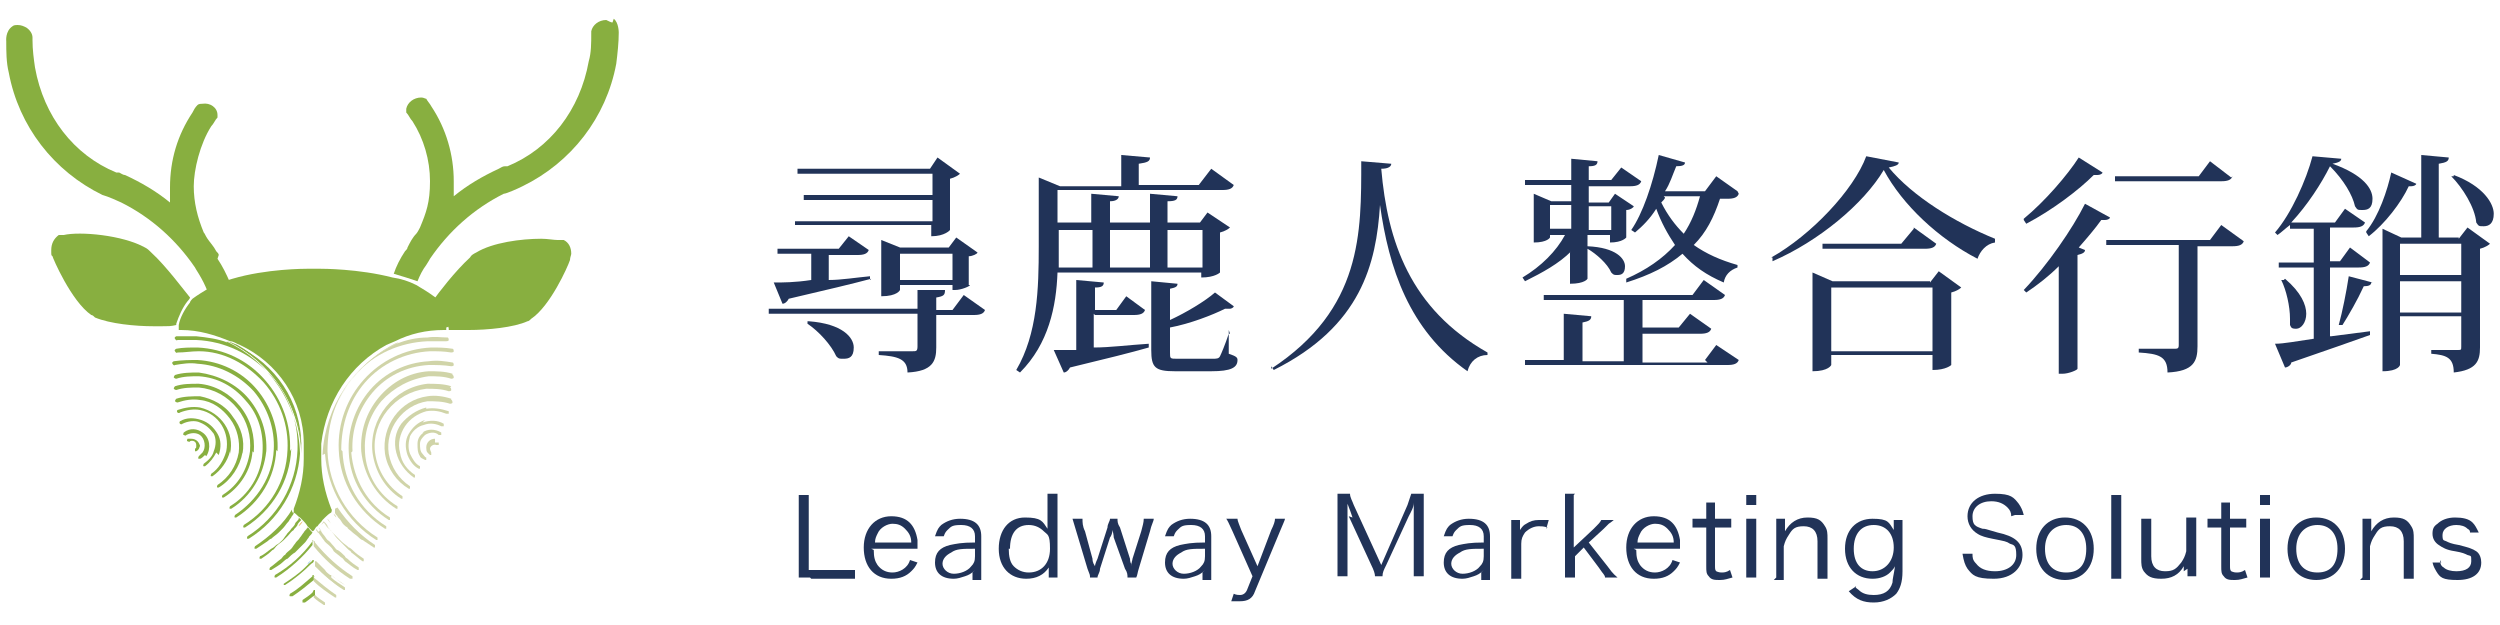 <?xml version="1.0" encoding="UTF-8"?>
<svg id="_圖層_1" data-name="圖層_1" xmlns="http://www.w3.org/2000/svg" version="1.1" viewBox="0 0 200 50">
  <!-- Generator: Adobe Illustrator 29.1.0, SVG Export Plug-In . SVG Version: 2.1.0 Build 142)  -->
  <defs>
    <style>
      .st0 {
        fill: #e0a739;
      }

      .st1 {
        fill: #2592c8;
      }

      .st2 {
        fill: #c21b68;
      }

      .st3 {
        fill: #88af40;
      }

      .st4 {
        fill: #213358;
      }

      .st5 {
        fill: #d0d4a8;
      }
    </style>
  </defs>
  <g>
    <g>
      <path class="st4" d="M64.8,46.2c-.4,0-.6,0-.9,0,0-.3,0-.6,0-1v-4.6c0-.5,0-.7,0-1h.8c0,.3,0,.6,0,1v5h2.7c.4,0,.7,0,1,0v.7c-.3,0-.5,0-1,0h-2.5Z"/>
      <path class="st4" d="M69.9,44c0,.6.1.9.3,1.2.3.4.7.6,1.2.6s1.2-.3,1.4-1l.6.2c-.2.4-.3.5-.5.7-.4.4-.9.6-1.6.6-1.4,0-2.2-1-2.2-2.5s.9-2.5,2.2-2.5,1.9.7,2.1,1.9c0,0,0,.4,0,.7h-3.7ZM72.9,43.4c0-.5-.2-.8-.5-1.1-.3-.3-.6-.4-1-.4s-1,.3-1.2.8c-.1.2-.2.4-.2.7h2.9Z"/>
      <path class="st4" d="M78,45.6c-.3.3-.5.4-.8.5-.3.1-.6.2-.9.2-1,0-1.5-.5-1.5-1.3s.4-1.2,1.2-1.4c.5-.1.9-.2,2-.2v-.5c0-.6-.4-.9-1.1-.9s-.8.1-1.1.4c-.1.1-.2.2-.3.5h-.7c.2-.6.3-.7.5-.9.4-.3.9-.5,1.5-.5,1.2,0,1.7.5,1.7,1.4v2.5c0,.4,0,.6,0,1h-.7v-.6ZM78,43.9c-1,0-1.5,0-1.9.3-.4.2-.7.5-.7.9s.4.8.9.8,1.1-.2,1.4-.6c.2-.2.3-.4.3-.8v-.6Z"/>
      <path class="st4" d="M83.9,45.8c0-.1,0-.3,0-.4-.4.6-1,.9-1.8.9-1.3,0-2.2-.9-2.2-2.4s.8-2.5,2.1-2.5,1.4.3,1.8.9h0c0-.3,0-.4,0-.6v-1.2c0-.4,0-.7,0-1h.8c0,.3,0,.6,0,1v4.7c0,.4,0,.7,0,1h-.7v-.4ZM80.7,43.9c0,.6.1,1.1.4,1.4.3.3.7.5,1.2.5,1,0,1.7-.7,1.7-1.9s-.2-1.1-.5-1.4c-.3-.3-.7-.5-1.2-.5-1,0-1.5.7-1.5,1.9Z"/>
      <path class="st4" d="M90.2,46.2c0-.2,0-.4-.2-.7l-.9-2.5s0-.2-.1-.6c0,.2-.1.5-.2.6l-.8,2.5c0,.3-.2.5-.2.7h-.6c0-.2,0-.2-.2-.7l-.9-3c-.1-.3-.2-.7-.3-1h.8c0,.3,0,.6.2,1l.6,2.2c0,.1,0,.3.2.6,0-.2.2-.6.2-.6l.8-2.5c0-.3.2-.5.2-.7h.6c0,.2,0,.4.2.7l.8,2.5c0,0,0,.3.1.4q0,.1,0,.2c0-.3.1-.5.1-.6l.7-2.2c.1-.4.2-.7.2-1h.8c0,.2-.2.5-.3,1l-.9,3c-.1.3-.1.5-.2.7h-.6Z"/>
      <path class="st4" d="M96.4,45.6c-.3.3-.5.4-.8.5-.3.1-.6.2-.9.2-1,0-1.5-.5-1.5-1.3s.4-1.2,1.2-1.4c.5-.1.9-.2,2-.2v-.5c0-.6-.4-.9-1.1-.9s-.8.1-1.1.4c-.1.1-.2.2-.3.5h-.7c.2-.6.3-.7.5-.9.4-.3.9-.5,1.5-.5,1.2,0,1.7.5,1.7,1.4v2.5c0,.4,0,.6,0,1h-.7v-.6ZM96.4,43.9c-1,0-1.5,0-1.9.3-.4.2-.7.5-.7.9s.4.8.9.8,1.1-.2,1.4-.6c.2-.2.3-.4.3-.8v-.6Z"/>
      <path class="st4" d="M98.6,42.5q-.4-.9-.5-1h.9c0,.2.2.6.3.9l1.3,2.9,1.1-2.9c.2-.4.3-.7.3-.9h.8c0,.1-.2.5-.4,1l-2,4.8c-.2.6-.6.8-1.2.8s-.4,0-.7,0l.2-.6c.2.1.4.1.5.1.3,0,.5-.2.6-.5l.4-1-1.6-3.6Z"/>
      <path class="st4" d="M108.2,41.4c-.1-.3-.2-.6-.4-1.1,0,.4,0,.9,0,1.1v3.7c0,.5,0,.7,0,1h-.8c0-.3,0-.6,0-1v-4.6c0-.4,0-.7,0-1h1c0,.3.2.6.3.9l2.2,4.8,2.1-4.8c.1-.3.2-.6.3-.9h1c0,.3,0,.6,0,1v4.6c0,.5,0,.7,0,1h-.8c0-.3,0-.6,0-1v-3.8c0-.2,0-.7,0-1.1,0,.4-.2.7-.4,1.1l-1.8,3.9c-.2.4-.3.6-.3.9h-.6c0-.2-.1-.5-.3-.9l-1.8-3.9Z"/>
      <path class="st4" d="M118.7,45.6c-.3.3-.5.4-.8.5-.3.1-.6.2-.9.2-1,0-1.5-.5-1.5-1.3s.4-1.2,1.2-1.4c.5-.1.9-.2,2-.2v-.5c0-.6-.4-.9-1.1-.9s-.8.1-1.1.4c-.1.1-.2.2-.3.5h-.7c.2-.6.3-.7.5-.9.4-.3.9-.5,1.5-.5,1.2,0,1.7.5,1.7,1.4v2.5c0,.4,0,.6,0,1h-.7v-.6ZM118.7,43.9c-1,0-1.5,0-1.9.3-.4.2-.7.5-.7.9s.4.8.9.8,1.1-.2,1.4-.6c.2-.2.3-.4.3-.8v-.6Z"/>
      <path class="st4" d="M123.8,42.2c-.3-.1-.5-.1-.7-.1-.4,0-.8.2-1.1.5-.2.3-.3.5-.3.9v1.8c0,.4,0,.6,0,1h-.8c0-.4,0-.6,0-1v-2.7c0-.4,0-.7,0-1h.7v.5c0,0,0,.2,0,.3.2-.3.3-.4.5-.5.3-.2.6-.3,1-.3s.4,0,.8,0l-.2.7Z"/>
      <path class="st4" d="M125.9,39.6c0,.3,0,.5,0,1v3.2l1.6-1.5c.4-.4.5-.5.6-.7h1q-.1.1-.4.3c0,0-.2.2-.3.3,0,0-.1.1-.1.1l-1.2,1.1,1.5,1.9c.5.7.6.7.8.9h-1c0-.2-.1-.2-.5-.8l-1.2-1.6-.7.7v.7c0,.4,0,.7,0,1h-.8c0-.3,0-.6,0-1v-4.7c0-.4,0-.7,0-1h.8Z"/>
      <path class="st4" d="M130.9,44c0,.6.1.9.3,1.2.3.4.7.6,1.2.6s1.2-.3,1.4-1l.6.2c-.2.4-.3.5-.5.7-.4.4-.9.6-1.6.6-1.4,0-2.2-1-2.2-2.5s.9-2.5,2.2-2.5,1.9.7,2.1,1.9c0,0,0,.4,0,.7h-3.7ZM133.9,43.4c0-.5-.2-.8-.5-1.1-.3-.3-.6-.4-1-.4s-1,.3-1.2.8c-.1.2-.2.4-.2.7h2.9Z"/>
      <path class="st4" d="M137.2,40.2c0,.3,0,.6,0,1v.3h.4c.4,0,.6,0,.9,0v.7c-.3,0-.5,0-.9,0h-.4v3c0,.3,0,.4.1.5,0,0,.2.1.4.1s.4,0,.7-.2l.2.6c-.4.1-.6.2-1,.2s-.7,0-.9-.3c-.2-.2-.2-.4-.2-.8v-3.1h-.3c-.3,0-.5,0-.8,0v-.7c.2,0,.4,0,.8,0h.3v-.3c0-.3,0-.7,0-1h.8Z"/>
      <path class="st4" d="M140.5,39.6v.8h-.8v-.8h.8ZM140.5,41.5c0,.3,0,.6,0,1v2.7c0,.4,0,.6,0,1h-.8c0-.4,0-.6,0-1v-2.7c0-.4,0-.7,0-1h.8Z"/>
      <path class="st4" d="M142.1,46.2c0-.3,0-.6,0-1v-2.7c0-.4,0-.6,0-1h.7v.6c0,.1,0,.2,0,.4.4-.7,1-1.1,1.8-1.1s1.1.2,1.4.7c.2.3.2.6.2,1v2.2c0,.4,0,.7,0,1h-.8c0-.3,0-.6,0-1v-2c0-.8-.4-1.2-1.1-1.2s-.9.2-1.2.7c-.2.3-.3.5-.4.9v1.7c0,.4,0,.6,0,1h-.8Z"/>
      <path class="st4" d="M148.4,46.9c.1.2.2.2.3.3.3.3.7.4,1.2.4.8,0,1.3-.3,1.5-1,0-.3.1-.6.2-1.3-.1.2-.2.3-.4.5-.3.3-.8.5-1.4.5-1.3,0-2.2-.9-2.2-2.4s.9-2.4,2.2-2.4,1.3.3,1.7.9c0-.1,0-.2,0-.3v-.5h.7c0,.3,0,.6,0,1v3.1c0,.9-.2,1.4-.5,1.8-.4.4-1,.7-1.8.7s-1.4-.2-2-.9l.6-.4ZM149.8,45.7c1,0,1.7-.8,1.7-1.9s-.6-1.8-1.6-1.8-1.6.7-1.6,1.9.6,1.8,1.5,1.8Z"/>
      <path class="st4" d="M160.9,41.3c0-.3-.1-.5-.3-.7-.3-.3-.7-.5-1.3-.5-.9,0-1.5.5-1.5,1.2s.2.8.8,1c.2,0,.2,0,1.2.3,1.4.3,2,.8,2,1.8s-.8,1.9-2.3,1.9-1.7-.3-2.1-.8c-.2-.3-.3-.6-.4-1.2h.8c0,.3,0,.5.3.8.3.4.8.6,1.5.6,1,0,1.7-.5,1.7-1.3s-.2-.8-.5-.9c-.3-.2-.4-.2-1.4-.4-.5-.1-.9-.2-1.2-.4-.5-.3-.8-.8-.8-1.4,0-1.1.9-1.8,2.2-1.8s1.5.3,1.9.8c.2.3.3.5.4.9h-.7Z"/>
      <path class="st4" d="M162.9,43.9c0-1.5.9-2.5,2.3-2.5s2.3,1,2.3,2.5-.9,2.5-2.3,2.5-2.3-1-2.3-2.5ZM163.6,43.9c0,1.2.6,1.9,1.7,1.9s1.6-.7,1.6-1.9-.6-1.9-1.6-1.9-1.7.7-1.7,1.9Z"/>
      <path class="st4" d="M169.7,39.6c0,.3,0,.6,0,1v4.7c0,.4,0,.6,0,1h-.8c0-.3,0-.6,0-1v-4.7c0-.4,0-.7,0-1h.8Z"/>
      <path class="st4" d="M174.7,45.7c0,0,0-.2,0-.4-.4.7-1,1-1.8,1s-1.1-.2-1.4-.6c-.2-.3-.2-.6-.2-1v-2.2c0-.4,0-.7,0-1h.8c0,.3,0,.6,0,1v2c0,.8.4,1.2,1.1,1.2s.9-.2,1.3-.7c.2-.3.3-.5.4-.9v-1.7c0-.4,0-.7,0-1h.8c0,.3,0,.6,0,1v2.7c0,.4,0,.6,0,1h-.7v-.6Z"/>
      <path class="st4" d="M178.4,40.2c0,.3,0,.6,0,1v.3h.4c.4,0,.6,0,.9,0v.7c-.3,0-.5,0-.9,0h-.4v3c0,.3,0,.4.1.5,0,0,.2.1.4.1s.4,0,.7-.2l.2.6c-.4.1-.6.2-1,.2s-.7,0-.9-.3c-.2-.2-.2-.4-.2-.8v-3.1h-.3c-.3,0-.5,0-.8,0v-.7c.2,0,.4,0,.8,0h.3v-.3c0-.3,0-.7,0-1h.8Z"/>
      <path class="st4" d="M181.6,39.6v.8h-.8v-.8h.8ZM181.6,41.5c0,.3,0,.6,0,1v2.7c0,.4,0,.6,0,1h-.8c0-.4,0-.6,0-1v-2.7c0-.4,0-.7,0-1h.8Z"/>
      <path class="st4" d="M183,43.9c0-1.5.9-2.5,2.3-2.5s2.3,1,2.3,2.5-.9,2.5-2.3,2.5-2.3-1-2.3-2.5ZM183.7,43.9c0,1.2.6,1.9,1.7,1.9s1.6-.7,1.6-1.9-.6-1.9-1.6-1.9-1.7.7-1.7,1.9Z"/>
      <path class="st4" d="M189,46.2c0-.3,0-.6,0-1v-2.7c0-.4,0-.6,0-1h.7v.6c0,.1,0,.2,0,.4.4-.7,1-1.1,1.8-1.1s1.1.2,1.4.7c.2.3.2.6.2,1v2.2c0,.4,0,.7,0,1h-.8c0-.3,0-.6,0-1v-2c0-.8-.4-1.2-1.1-1.2s-.9.2-1.2.7c-.2.3-.3.5-.4.9v1.7c0,.4,0,.6,0,1h-.8Z"/>
      <path class="st4" d="M195.2,44.8c0,.3.1.5.3.6.2.2.6.3,1,.3.8,0,1.2-.3,1.2-.8s0-.4-.3-.5c-.2-.1-.4-.2-1-.3-.7-.1-1-.3-1.3-.5-.3-.2-.5-.5-.5-.9s.1-.6.4-.8c.3-.3.8-.5,1.4-.5s1.1.1,1.4.4c.2.2.3.4.5.8h-.7c0-.1,0-.2-.2-.3-.2-.2-.5-.3-.9-.3-.6,0-1.1.3-1.1.8s.1.4.3.5c.2.1.4.2,1,.3.8.2,1.1.3,1.4.5.3.2.4.6.4.9,0,.9-.7,1.4-1.9,1.4s-1.4-.2-1.7-.7c-.1-.2-.2-.3-.3-.7h.7Z"/>
    </g>
    <g>
      <path class="st4" d="M77.1,23.6l1.7,1.2c-.1.3-.4.4-.9.4h-3v2.6c0,1.1-.3,1.9-2.3,2,0-1.1-.8-1.3-2.3-1.4v-.3h2.7c.3,0,.4,0,.4-.4v-2.6h-11.9v-.4c-.1,0,11.9,0,11.9,0v-1.5h2.2c0,.4-.1.5-.7.6v1h1.3l.9-1.2ZM69.7,22.3c-1.5.4-3.6.9-6.6,1.6-.1.2-.3.4-.5.4l-.7-1.7c.7,0,1.7,0,3-.2v-2.1h-2.7v-.4c-.1,0,4.9,0,4.9,0l.8-1,1.6,1.1c-.1.3-.4.4-.9.4h-2.3v2c1,0,2.2-.2,3.3-.3v.3ZM63.6,17.7h11v-1.7h-10.3v-.4c-.1,0,10.3,0,10.3,0v-1.7h-10.8v-.4c-.1,0,10.6,0,10.6,0l.6-.9,1.8,1.3c-.1.1-.4.3-.8.4v4.1s-.4.5-1.5.5v-.9h-10.9v-.4ZM64.7,25.7c2.7.2,3.6,1.3,3.6,2.1s-.4.9-.8.9-.4,0-.6-.2c-.4-.9-1.4-2-2.3-2.6v-.2ZM77.6,22.8c0,.1-.7.4-1.2.4h-.2v-.4h-4.2v.4s-.2.5-1.5.5v-4.5l1.5.6h3.9l.6-.8,1.7,1.2c0,.1-.4.3-.7.3v2.3ZM72,22.4h4.2v-2.1h-4.2v2.1Z"/>
      <path class="st4" d="M96.2,21.8h-11.6c-.1,2.7-.7,5.7-3,8l-.3-.2c1.7-2.9,1.8-6.5,1.8-9.9v-5.5l1.7.7h4.9v-2.5l2.3.2c0,.3-.2.4-.9.5v1.7h4.8l1-1.3,1.8,1.3c-.1.3-.4.4-.9.4h-13.2v2.6h2.7v-2.3l2.2.2c0,.2-.2.4-.7.4v1.7h3.2v-2.3l2.2.2c0,.3-.2.4-.8.4v1.7h2.6l.6-.8,1.8,1.2c-.1.1-.4.3-.8.4v3.2s-.4.4-1.5.4v-.6ZM87.5,25.1v2.7c1.3,0,2.8-.2,4.4-.3v.3c-1.4.4-3.4.9-6.3,1.6-.1.2-.3.4-.5.4l-.8-1.8c.4,0,1,0,1.8,0v-5.6l2.2.2c0,.3-.2.4-.7.4v1.8h1.7l.8-1.1,1.5,1.1c-.1.3-.4.4-.9.4h-3.1ZM87.4,18.4h-2.7v1.3c0,.5,0,1.1,0,1.7h2.7v-3ZM92,18.4h-3.2v3h3.2v-3ZM98.3,26.4v1.9c.6.2.7.3.7.5,0,.6-.5.9-2.1.9h-2.9c-1.6,0-1.9-.3-1.9-1.7v-5.5l2.1.2c0,.2-.1.3-.6.4v2.5c1.3-.6,2.8-1.5,3.6-2.2l1.5,1.1c0,.1-.2.2-.3.2s-.2,0-.4,0c-1,.5-2.8,1.2-4.4,1.5v2c0,.5,0,.5.6.5h2.8c.3,0,.5,0,.6-.2.1-.2.4-.9.7-1.8h.1ZM96.2,18.4h-2.8v3h2.8v-3Z"/>
      <path class="st4" d="M101.7,29.5c7.3-4.8,7.2-10.9,7.2-16.6l2.4.2c0,.2-.2.4-.8.4.5,5.8,2.3,11.2,8.5,14.7v.2c-.8,0-1.4.5-1.6,1.3-4.7-3.3-6.3-8.3-7-13.3h0c-.3,4.7-1.5,9.7-8.5,13.2l-.2-.3Z"/>
      <path class="st4" d="M125.7,20.1c-1,1-2.3,1.7-3.7,2.4l-.2-.3c1.5-.9,2.7-2.1,3.4-3.4h-1.2v.2s-.2.4-1.3.4v-3.9l1.4.6h1.6v-1.3h-3.7v-.4c-.1,0,3.7,0,3.7,0v-1.7l2.1.2c0,.3-.2.4-.7.4v1.1h1.8l.8-1,1.6,1.1c-.1.3-.4.4-.9.4h-3.3v1.3h1.6l.5-.7,1.5,1c0,.1-.3.3-.6.3v2.2s-.3.4-1.3.4v-.6h-1.8v.9c2.3.1,3,1,3,1.6s-.3.7-.6.7-.3,0-.5-.2c-.3-.7-1.2-1.5-1.9-1.9v2.4s-.2.4-1.4.4v-2.5ZM136.4,28.8l.9-1.2,1.8,1.2c-.1.3-.4.4-.9.4h-16.2v-.4c-.1,0,3.1,0,3.1,0v-3.7l2.2.2c0,.3-.2.4-.7.5v3.1h3.3v-4.9h-6.4v-.4c-.1,0,11.9,0,11.9,0l.9-1.2,1.7,1.2c-.1.3-.4.4-.9.4h-5.7v2.2h2.9l.9-1.1,1.7,1.2c-.1.3-.4.4-.9.4h-4.6v2.3h5.2ZM124,18.3h1.7v-1.9h-1.7v1.9ZM128.9,16.5h-1.8v1.9h1.8v-1.9ZM139.1,15.5c-.1.3-.4.4-.9.4h-.6c-.5,1.5-1.1,2.7-2.1,3.7,1,.7,2.1,1.2,3.5,1.6v.2c-.6.2-1,.6-1.1,1.2-1.4-.6-2.4-1.3-3.3-2.3-1.2,1-2.6,1.7-4.5,2.3v-.3c1.6-.7,2.9-1.6,3.9-2.7-.6-.9-1.1-1.8-1.5-2.9-.5.8-1.1,1.4-1.7,1.9l-.3-.2c.9-1.3,1.7-3.6,2.2-6l2.1.6c0,.2-.2.3-.7.3-.3.7-.5,1.4-.9,2h3.2l.9-1.2,1.7,1.2ZM133.2,15.8c0,.1-.2.3-.3.4.5,1,1.1,1.8,1.8,2.5.6-.9,1-1.9,1.3-3h-2.9Z"/>
      <path class="st4" d="M141.7,20.6c3.2-1.8,6.6-5.4,7.6-8.1l2.6.5c0,.2-.3.3-.8.4,1.9,2.3,5.3,4.4,8.5,5.7v.3c-.7.1-1.2.7-1.4,1.3-3.1-1.6-6-4.3-7.5-7.1-1.6,2.7-5.2,5.7-8.9,7.3v-.3ZM154.4,22.6l.7-.9,1.8,1.3c-.1.1-.4.3-.8.4v5.8s-.4.4-1.5.4v-1.2h-8.1v.8s-.2.5-1.5.5v-7.9l1.6.7h7.8ZM153.1,18.2l1.8,1.3c-.1.3-.4.4-.9.4h-8.2v-.4c-.1,0,6.3,0,6.3,0l1-1.2ZM146.5,28.1h8.1v-5.1h-8.1v5.1Z"/>
      <path class="st4" d="M161.9,17.5c1.7-1.4,3.5-3.5,4.4-4.9l1.9,1.2c0,.1-.2.2-.4.2s-.2,0-.3,0c-1.2,1.2-3.3,2.8-5.4,3.9l-.2-.3ZM161.9,23.2c1.9-2,3.9-4.9,4.9-6.9l2,1.1c0,.1-.2.2-.4.2s-.2,0-.3,0c-.5.7-1.1,1.4-1.8,2.2l.5.2c0,.2-.2.3-.6.4v9.1c0,.1-.7.4-1.2.4h-.3v-8.6c-.8.8-1.7,1.5-2.6,2.1l-.2-.2ZM177.7,18l1.8,1.3c-.1.3-.4.4-.9.4h-2.8v8c0,1.2-.3,2-2.4,2.1,0-1.3-.7-1.5-2.3-1.6v-.3h2.8c.3,0,.4,0,.4-.3v-8h-5.8v-.4c-.1,0,8.3,0,8.3,0l.9-1.2ZM178.6,14.1c-.1.3-.4.4-.9.4h-8.5v-.4c-.1,0,6.7,0,6.7,0l.9-1.2,1.7,1.3Z"/>
      <path class="st4" d="M186.5,26.9l3.1-.4v.3c-1.4.5-3.4,1.2-6.3,2.2,0,.2-.3.4-.5.4l-.8-1.9c.7,0,1.7-.2,3.1-.4v-5.7h-2.8v-.4c-.1,0,2.8,0,2.8,0v-2.7h-1.9v-.3c-.4.3-.7.6-1,.8l-.2-.2c1.3-1.5,2.5-4.2,3-6.1l2.3.2c0,.2-.2.3-.7.4,2.5.9,3.2,2,3.2,2.8s-.4.9-.8.9-.4,0-.6-.3c-.2-.9-.9-2.1-2-3.2-.7,1.4-1.8,3.1-3.1,4.5h3.5l.8-1.1,1.6,1.1c-.1.3-.4.4-.9.4h-1.9v2.7h.8l.8-1.1,1.6,1.2c-.1.3-.4.4-.9.4h-2.3v5.5ZM182.8,22.3c1.3,1.1,1.7,2.1,1.7,2.8s-.4,1.2-.8,1.2-.4-.1-.5-.3c0-.1,0-.3,0-.5,0-1-.3-2.3-.7-3.1h.2ZM189.7,22.6c0,.2-.2.3-.6.3-.5,1.1-1.2,2.3-1.7,3.1h-.3c.3-1.1.6-2.6.8-3.9l1.9.5ZM189.3,18.5c1-1.2,1.7-3.3,2-4.7l2,.9c0,.1-.2.2-.4.2s-.1,0-.2,0c-.6,1.3-1.9,3-3.2,4l-.2-.3ZM196.7,19.1l.7-.9,1.8,1.3c-.1.1-.4.3-.8.4v7.9c0,1.1-.3,1.8-2.1,2,0-1.2-.6-1.4-1.8-1.5v-.3h2.1c.3,0,.3,0,.3-.3v-2.4h-4.9v3.9s-.1.5-1.4.5v-11.4l1.5.7h1.6v-6.6l2.2.2c0,.3-.2.4-.8.5v5.9h1.6ZM196.9,19.5h-4.9v2.5h4.9v-2.5ZM192,25h4.9v-2.5h-4.9v2.5ZM196.3,14c2.4.9,3.2,2.3,3.2,3.1s-.4,1-.8,1-.4,0-.6-.3c-.1-1.2-1.1-2.8-2-3.7h.2Z"/>
    </g>
  </g>
  <g>
    <path class="st1" d="M25.4,45c0,0-.1-.1-.2-.2,0,0,0,0,0,0,0,0,0,0,.1.1Z"/>
    <path class="st1" d="M24.9,44.8h0c-.1.1-.2.2-.3.3.1,0,.2-.2.3-.3,0,0,0,0,0,0Z"/>
    <path class="st1" d="M25.2,44.8s0,0,0,0c0,0,0,0,0,0h0s0,0,.1,0Z"/>
    <path class="st0" d="M23.9,41.5c0,.1-.2.2-.3.4,0-.1.2-.2.3-.4,0,0,0,0,0,0Z"/>
    <path class="st0" d="M23.9,42.1c0-.1.2-.3.3-.4,0,0,0,0,0,0,0,.1-.2.3-.3.4Z"/>
    <path class="st2" d="M23.2,41.4c0-.1.2-.2.2-.3,0,0,0,0,0,0,0,.1-.2.2-.2.4Z"/>
    <path class="st2" d="M24.6,42.8c0-.1.2-.2.3-.4,0,0,0,0,0,0,0,.1-.2.2-.3.4Z"/>
    <path class="st2" d="M24.6,42.2c0,.1-.2.2-.3.4,0-.1.2-.2.3-.4,0,0,0,0,0,0Z"/>
    <path class="st2" d="M25.1,44.7h0s0,0,0,0h0s0,0,0,0c0,0,0,0,0,0,0,0,0,0,0,0h0s0,0,0,0c0,0,0,0,.1,0h0Z"/>
    <g>
      <path class="st5" d="M25.1,45.2h0c.7.7,1.5,1.4,2.3,1.9-.8-.6-1.6-1.2-2.3-1.9,0,0,0,0,0,0Z"/>
      <path class="st5" d="M25.9,41.7c0,.1.2.3.3.4,0-.1-.2-.3-.3-.4,0,0,0,0,0,0Z"/>
      <path class="st5" d="M26.5,41.9c-.1-.1-.2-.3-.3-.4,0,0,0,0,0,0,0,.1.2.3.3.4Z"/>
      <path class="st5" d="M29.2,44.8s0,0,0,0c0,0,0,0-.1,0,0,0,0,0,0,0Z"/>
      <path class="st5" d="M26.7,41.1c0,.1.1.2.2.3,0-.1-.1-.2-.2-.3,0,0,0,0,0,0Z"/>
      <path class="st5" d="M29.8,43.7c-1.2-.8-2.2-1.8-3-3,0,0,0,0,0,0,.7,1.2,1.8,2.2,3,3Z"/>
      <path class="st5" d="M25.9,41.7c0,.1.2.3.3.4,0,.1.2.2.3.4.2.2.3.4.5.6,0,0,.2.2.3.3.2.2.4.4.6.6,0,0,.2.1.2.2.3.2.6.5.9.7,0,0,0,0,.1,0,0,0,0,0,0,0,0,0,0,0,0,0,0,0,0-.2,0-.2-.3-.2-.6-.4-.9-.7,0,0-.2-.2-.3-.2-.2-.2-.4-.3-.6-.5,0,0-.2-.2-.3-.3-.2-.2-.3-.3-.5-.5,0-.1-.2-.2-.3-.3-.1-.1-.2-.3-.3-.4,0,0-.2.2-.2.2Z"/>
      <path class="st5" d="M29.7,44s0,0,0,0c0,0,0,0-.1,0,0,0,0,0,0,0Z"/>
      <path class="st5" d="M26.8,40.7s0,0,0,0c0,0,0,.2,0,.3,0,0,0,0,0,0,0,.1.1.2.2.3,0,.1.2.2.3.4.1.2.3.4.5.5,0,.1.2.2.3.3.2.2.4.3.6.5,0,0,.2.2.3.2.3.2.6.4.9.6,0,0,0,0,.1,0,0,0,0,0,0,0,0,0,0,0,0,0,0,0,0-.2,0-.2-1.2-.8-2.2-1.8-3-3Z"/>
      <path class="st5" d="M26,36.3c.2,2.8,1.7,5.4,4.1,6.9,0,0,0,0,0,0,0,0,.1,0,.1,0,0,0,0-.2,0-.2-2.4-1.5-3.9-4.1-4-6.9,0-2.3.7-4.4,2.2-6.1,1.5-1.7,3.6-2.6,5.8-2.7.5,0,1,0,1.5,0,0,0,.2,0,.2-.1,0,0,0-.2-.1-.2-.5,0-1-.1-1.6,0-.9,0-1.7.2-2.5.5-3.4,1.6-5.7,5-5.9,8.9Z"/>
      <path class="st5" d="M27.3,36c0-2,.6-3.9,1.9-5.4,1.3-1.5,3.2-2.4,5.2-2.5.6,0,1.1,0,1.7.1,0,0,.2,0,.2-.1,0,0,0-.2-.1-.2-.6-.1-1.2-.1-1.7-.1-4.3.2-7.6,3.9-7.4,8.2.1,2.6,1.5,4.9,3.7,6.3,0,0,0,0,0,0,0,0,.1,0,.1,0,0,0,0-.2,0-.2-2.1-1.3-3.4-3.5-3.5-6Z"/>
      <path class="st5" d="M28.2,36.1c-.1-1.7.5-3.4,1.6-4.7,1.1-1.3,2.7-2.1,4.5-2.2.6,0,1.2,0,1.8.1,0,0,.2,0,.2-.1,0,0,0-.2-.1-.2-.6-.1-1.2-.2-1.9-.1-1.8.1-3.5.9-4.7,2.3-1.2,1.4-1.8,3.2-1.7,5,.1,2.2,1.3,4.2,3.2,5.4,0,0,0,0,0,0,0,0,.1,0,.1,0,0,0,0-.2,0-.2-1.8-1.1-2.9-3-3.1-5.2Z"/>
      <path class="st5" d="M36.2,29.9c-.6-.2-1.3-.2-1.9-.2-1.6.1-3,.9-4,2.1-1,1.2-1.5,2.7-1.4,4.3.2,1.9,1.2,3.6,2.8,4.6,0,0,0,0,0,0,0,0,.1,0,.1,0,0,0,0-.2,0-.2-1.5-.9-2.5-2.5-2.6-4.3-.1-1.5.3-2.9,1.3-4.1,1-1.1,2.3-1.8,3.8-2,.6,0,1.2,0,1.8.2,0,0,.2,0,.2-.1,0,0,0-.2-.1-.2Z"/>
      <path class="st5" d="M36.1,30.9c-.6-.2-1.3-.2-1.9-.2-2.7.3-4.7,2.8-4.4,5.5.2,1.5,1,2.9,2.3,3.7,0,0,0,0,0,0,0,0,.1,0,.1,0,0,0,0-.2,0-.2-1.2-.8-2-2-2.2-3.5-.3-2.5,1.6-4.8,4.1-5.1.6,0,1.2,0,1.8.2,0,0,.2,0,.2-.1,0,0,0-.2-.1-.2Z"/>
      <path class="st5" d="M36.1,31.9c-.6-.2-1.3-.3-1.9-.2-2.2.3-3.7,2.4-3.4,4.6.2,1.2.9,2.2,1.9,2.8,0,0,0,0,0,0,0,0,.1,0,.1,0,0,0,0-.2,0-.2-.9-.6-1.5-1.5-1.7-2.6-.3-2,1.1-3.9,3.1-4.2.6,0,1.2,0,1.8.2,0,0,.2,0,.2-.1,0,0,0-.2-.1-.2Z"/>
      <path class="st5" d="M34.1,32.6c-.8.2-1.5.7-2,1.3-.5.7-.6,1.5-.4,2.3.2.8.7,1.5,1.4,2,0,0,0,0,0,0,0,0,.1,0,.1,0,0,0,0-.2,0-.2-.6-.4-1.1-1-1.2-1.8-.2-.7,0-1.5.4-2.1.4-.6,1-1,1.7-1.2.6-.1,1.1,0,1.6.2,0,0,.2,0,.2,0,0,0,0-.2,0-.2-.6-.2-1.2-.3-1.8-.2Z"/>
      <path class="st5" d="M34,33.6c-.6.2-1,.6-1.3,1.1-.3.5-.3,1.1-.1,1.7.2.5.5.9.9,1.1,0,0,0,0,0,0,0,0,.1,0,.1,0,0,0,0-.2,0-.2-.4-.2-.6-.6-.8-1-.2-.5-.1-1,0-1.4.2-.4.6-.8,1.1-.9.5-.2,1-.1,1.4.1,0,0,.2,0,.2,0,0,0,0-.2,0-.2-.5-.3-1.1-.3-1.7-.1Z"/>
      <path class="st5" d="M33.9,34.6c-.3.2-.5.5-.5.9,0,.4,0,.7.2,1,0,.1.2.2.4.3,0,0,0,0,0,0,0,0,.1,0,.1,0,0,0,0-.2,0-.2-.1,0-.2-.2-.3-.3-.2-.2-.2-.5-.2-.8,0-.3.2-.5.4-.7.3-.2.8-.3,1.1,0,0,0,.2,0,.2,0,0,0,0-.2,0-.2-.5-.3-1.1-.3-1.5,0Z"/>
      <path class="st5" d="M34.8,35.1c-.4,0-.7.3-.7.7s.1.4.3.6c0,0,0,0,0,0,0,0,.1,0,.1,0,0,0,0-.2,0-.2,0,0-.1-.2-.1-.3,0-.2.3-.4.5-.3,0,0,.2,0,.2,0,0,0,0-.2,0-.2-.1,0-.2,0-.3,0Z"/>
      <path class="st5" d="M25.3,42.4c0,.1.2.2.3.3,0-.1-.2-.2-.3-.4,0,0,0,0,0,0Z"/>
      <path class="st5" d="M25.8,42.6c-.1-.1-.2-.3-.3-.4,0,0,0,0,0,0,0,.1.2.3.3.4Z"/>
      <path class="st5" d="M25.3,42.4s0,0,0,0c0,.1.2.2.3.4.1.1.2.3.3.4.1.2.3.3.5.5.1.1.2.2.3.4.2.2.4.3.6.5.1,0,.2.2.3.3.3.2.6.5,1,.7,0,0,0,0,0,0,0,0,.1,0,.1,0,0,0,0-.2,0-.2-.3-.2-.6-.4-.9-.7,0,0-.2-.1-.2-.2-.2-.2-.4-.4-.6-.5-.1,0-.2-.2-.3-.3-.2-.2-.3-.4-.5-.5-.1-.1-.2-.3-.3-.4-.1-.1-.2-.3-.3-.4,0,0-.1.2-.2.2Z"/>
      <path class="st5" d="M25.2,43.3s0,0-.1,0v.4c.8,1,1.8,1.9,2.9,2.6,0,0,.2,0,.2,0,0,0,0-.2,0-.2-1.1-.7-2.1-1.6-3-2.7Z"/>
      <path class="st5" d="M27.5,47.1s0,0,0,0c0,0,0,0-.1,0,0,0,0,0,0,0Z"/>
      <path class="st5" d="M26.5,46s0,0-.1,0c-.1-.1-.3-.2-.4-.4,0,0-.1-.1-.2-.2-.1-.1-.3-.3-.4-.4,0,0,0,0-.1-.1,0,0,0,0,0,0,0,0,0,0-.1,0v.4c.7.7,1.5,1.4,2.3,1.9,0,0,0,0,.1,0,0,0,0,0,0,0,0,0,0,0,0,0,0,0,0-.2,0-.2-.4-.3-.8-.5-1.1-.8Z"/>
      <path class="st5" d="M26.5,46c.4.3.7.6,1.1.8-.4-.3-.8-.5-1.1-.8Z"/>
      <path class="st5" d="M25.2,46.1s0,0-.1,0v.4c.5.5,1.1.9,1.7,1.3,0,0,0,0,0,0,0,0,.1,0,.1,0,0,0,0-.2,0-.2-.6-.4-1.2-.9-1.8-1.4Z"/>
      <path class="st5" d="M25.2,47.4s0,0-.1,0v.4c.2.2.5.4.8.6,0,0,0,0,0,0,0,0,.1,0,.1,0,0,0,0-.2,0-.2-.3-.2-.6-.4-.8-.6Z"/>
      <path class="st5" d="M26.1,41.4s0,0,0,0c0,0,0,0,0,0,0,0,0,0,0,0,0,0,0,0,0,0Z"/>
      <path class="st5" d="M26.7,40.5s0,0,0,.1c0,0,0,0,0,0,0,0,0,0,0-.1,0,0,0,0,0,0Z"/>
      <path class="st5" d="M26,35.5c0,.2,0,.3,0,.5,0,0,0,.2,0,.3.1-4,2.5-7.3,5.9-8.9-.2,0-.5.2-.7.3-2.8,1.6-4.8,4.5-5.2,7.9Z"/>
      <path class="st5" d="M25.5,42.1s0,0,0,0c0,0,0,0,0,0,0,0,0,0,0,0,0,0,0,0,0,0Z"/>
    </g>
    <path class="st2" d="M24,41.4s0,0,0,0c0,0,0,0,0,0,0,0,0,0,0,0,0,0,0,0,0,0Z"/>
    <path class="st2" d="M24.7,42.1s0,0,0,0c0,0,0,0,0,0,0,0,0,0,0,0,0,0,0,0,0,0Z"/>
    <g>
      <g>
        <g>
          <path class="st3" d="M22.5,47h0s0,0,0-.1c0,0,0,0,0,.1Z"/>
          <path class="st3" d="M21.5,45.6s0,0,0,0c0,0,0,0-.1,0,0,0,0,0,0,0Z"/>
          <path class="st3" d="M20.4,44s0,0,0,0c0,0,0,0-.1,0,0,0,0,0,0,0Z"/>
          <path class="st3" d="M21,44.8s0,0,0,0c0,0,0,0-.1,0,0,0,0,0,0,0Z"/>
          <path class="st3" d="M23.9,41.5c0,.1-.2.2-.3.4,0,.1-.2.3-.3.4-.1.2-.3.3-.4.5-.1.1-.2.3-.3.4-.2.2-.3.3-.5.4-.1.1-.2.2-.4.3-.3.2-.6.5-.9.6,0,0-.1.2,0,.2,0,0,0,0,0,0,0,0,0,0,0,0,0,0,0,0,.1,0,.3-.2.6-.4.9-.7.1,0,.2-.2.3-.3.2-.2.4-.3.6-.5.1-.1.2-.2.3-.3.2-.2.3-.4.5-.5,0-.1.2-.2.3-.4,0-.1.2-.3.3-.4,0,0-.2-.2-.2-.2Z"/>
          <path class="st3" d="M23.4,41c0,0-.1-.2,0-.3,0,0,0,0,0,0-.7,1.2-1.8,2.2-3,3,0,0-.1.2,0,.2,0,0,0,0,0,0,0,0,0,0,0,0,0,0,0,0,.1,0,.3-.2.6-.4.9-.6,0,0,.2-.2.3-.2.2-.2.4-.3.6-.5,0,0,.2-.2.3-.3.2-.2.3-.4.5-.6,0,0,.1-.2.2-.3,0-.1.2-.2.2-.4,0,0,0,0,0,0Z"/>
          <path class="st3" d="M18.2,27.4c-.8-.3-1.6-.4-2.5-.5-.5,0-1,0-1.6,0,0,0-.2.1-.1.2,0,0,.1.2.2.1.5,0,1,0,1.5,0,4.6.2,8.3,4.1,8.1,8.8-.1,2.8-1.6,5.4-4,6.9,0,0-.1.2,0,.2,0,0,0,0,.1,0s0,0,0,0c2.4-1.5,3.9-4,4.1-6.8-.1-4-2.5-7.4-5.9-9Z"/>
          <path class="st3" d="M23.2,36.1c.1-2.1-.6-4.1-2-5.7-1.4-1.6-3.3-2.5-5.4-2.6-.6,0-1.2,0-1.7.1,0,0-.2.1-.1.2,0,0,.1.2.2.1.6,0,1.1-.1,1.7-.1,2,0,3.8,1,5.2,2.5,1.3,1.5,2,3.4,1.9,5.4-.1,2.5-1.4,4.7-3.5,6,0,0-.1.2,0,.2,0,0,0,0,.1,0s0,0,0,0c2.2-1.4,3.6-3.7,3.7-6.3Z"/>
          <path class="st3" d="M22.2,36.1c.1-1.8-.5-3.6-1.7-5-1.2-1.4-2.9-2.2-4.7-2.3-.6,0-1.2,0-1.9.1,0,0-.2.1-.1.2,0,0,.1.2.2.1.6-.1,1.2-.2,1.8-.1,1.7.1,3.3.9,4.5,2.2,1.1,1.3,1.7,3,1.6,4.7-.1,2.1-1.3,4-3.1,5.2,0,0-.1.2,0,.2,0,0,0,0,.1,0s0,0,0,0c1.9-1.2,3.1-3.2,3.2-5.4Z"/>
          <path class="st3" d="M21.3,36.2c.1-1.6-.4-3.1-1.4-4.3-1-1.2-2.5-1.9-4-2.1-.6,0-1.3,0-1.9.2,0,0-.1.1-.1.2,0,0,.1.1.2.1.6-.2,1.2-.2,1.8-.2,1.5.1,2.8.8,3.8,2,1,1.1,1.4,2.6,1.3,4.1-.1,1.8-1.1,3.4-2.6,4.3,0,0-.1.2,0,.2,0,0,0,0,.1,0s0,0,0,0c1.6-1,2.6-2.7,2.8-4.6Z"/>
          <path class="st3" d="M20.3,36.2c.1-1.3-.2-2.6-1.1-3.7-.8-1-2-1.7-3.3-1.8-.7,0-1.3,0-1.9.2,0,0-.1.1-.1.2,0,0,.1.1.2.1.6-.2,1.2-.2,1.8-.2,1.2.1,2.3.7,3.1,1.7.8,1,1.1,2.2,1,3.4-.2,1.4-.9,2.7-2.2,3.5,0,0-.1.2,0,.2,0,0,0,0,.1,0s0,0,0,0c1.3-.8,2.2-2.2,2.3-3.7Z"/>
          <path class="st3" d="M19.4,36.3c.2-1.1-.1-2.1-.8-3-.6-.9-1.6-1.4-2.6-1.6-.6,0-1.3,0-1.9.2,0,0-.1.1-.1.2,0,0,.1.1.2.1.6-.2,1.2-.3,1.8-.2,1,.1,1.8.7,2.4,1.5.6.8.8,1.8.7,2.7-.2,1.1-.8,2-1.7,2.6,0,0-.1.2,0,.2,0,0,0,0,.1,0s0,0,0,0c1-.6,1.7-1.7,1.9-2.8Z"/>
          <path class="st3" d="M18.4,36.3c.4-1.7-.7-3.3-2.4-3.7-.6-.1-1.2,0-1.8.2,0,0-.1.1,0,.2,0,0,.1.1.2,0,.5-.2,1.1-.3,1.6-.2,1.5.3,2.4,1.8,2.1,3.3-.2.7-.6,1.4-1.2,1.8,0,0-.1.2,0,.2,0,0,0,0,.1,0s0,0,0,0c.7-.5,1.2-1.2,1.4-2Z"/>
          <path class="st3" d="M17.5,36.4c.2-.6.2-1.2-.1-1.7-.3-.5-.7-.9-1.3-1.1-.6-.2-1.2-.2-1.7.1,0,0-.1.1,0,.2,0,0,.1.1.2,0,.4-.2,1-.3,1.4-.1.5.2.8.5,1.1.9.2.4.2.9,0,1.4-.1.4-.4.7-.8,1,0,0-.1.2,0,.2,0,0,0,0,.1,0s0,0,0,0c.4-.3.7-.7.9-1.1Z"/>
          <path class="st3" d="M16.5,36.5c.4-.6.3-1.5-.3-1.9-.4-.3-1-.4-1.5,0,0,0-.1.2,0,.2,0,0,.2.1.2,0,.4-.2.8-.2,1.1,0,.4.3.5,1,.2,1.4,0,0-.2.2-.3.3,0,0-.1.2,0,.2,0,0,0,0,.1,0s0,0,0,0c.1,0,.3-.2.4-.3Z"/>
          <path class="st3" d="M16,35.8c0-.4-.3-.7-.7-.7s-.2,0-.3,0c0,0-.1.2,0,.2,0,0,.2.1.2,0,.2-.1.5,0,.5.3s0,.2-.1.3c0,0,0,.2,0,.2,0,0,0,0,.1,0s0,0,0,0c.2-.1.3-.3.3-.6Z"/>
          <path class="st3" d="M24.8,42.4c0,0-.1-.2-.2-.2,0,.1-.2.2-.3.4-.1.1-.2.3-.3.4-.1.2-.3.3-.4.5-.1.1-.2.3-.3.4-.2.2-.4.3-.5.5-.1,0-.2.2-.3.3-.3.2-.6.5-.9.7,0,0-.1.2,0,.2,0,0,0,0,0,0,0,0,0,0,0,0,0,0,0,0,.1,0,.3-.2.7-.4,1-.7,0,0,.2-.2.3-.2.2-.2.4-.4.6-.5.1-.1.2-.2.3-.3.2-.2.3-.3.5-.5.1-.1.2-.3.3-.4,0-.1.2-.2.3-.4,0,0,0,0,0,0Z"/>
          <path class="st3" d="M25.1,43.3c0,0-.1,0-.1,0-.8,1.1-1.8,2-3,2.7,0,0-.1.2,0,.2,0,0,0,0,.1,0s0,0,0,0c1.1-.7,2.1-1.6,2.9-2.6,0,0,0,0,0,0v-.4h0Z"/>
          <path class="st3" d="M24.2,45.5c-.5.5-1.1.9-1.7,1.3,0,0,0,0,0,0,0,0,0,0,0,0,.6-.4,1.2-.8,1.7-1.3Z"/>
          <polygon class="st3" points="22.5 47 22.5 47 22.5 47 22.5 47"/>
          <path class="st3" d="M25.1,45.2v-.4h0s0,0-.1,0c0,0,0,0,0,0,0,.1-.2.2-.3.3,0,0-.2.2-.2.2,0,0,0,0-.1.1-.5.5-1.1.9-1.7,1.3,0,0,0,0,0,0,0,0,0,0,0,0,0,0,0,0,0,0,0,0,0,0,0,.1t0,0s0,0,0,0c0,0,0,0,0,0,0,0,0,0,.1,0,.8-.5,1.5-1.1,2.1-1.7,0,0,.2-.1.2-.2h0s0,0,0,0Z"/>
          <path class="st3" d="M25,46.1c-.6.5-1.1,1-1.8,1.4,0,0-.1.2,0,.2,0,0,.2,0,.2,0,.6-.4,1.1-.8,1.7-1.3,0,0,0,0,0,0v-.4s0,0-.1,0Z"/>
          <path class="st3" d="M25,47.4c-.2.2-.5.4-.8.6,0,0,0,.2,0,.2,0,0,.2,0,.2,0,.3-.2.5-.4.8-.6,0,0,0,0,0,0v-.4s0,0-.1,0Z"/>
        </g>
        <path class="st3" d="M24.1,35.5c-.3-3.4-2.3-6.3-5.1-7.9-.2-.1-.5-.2-.8-.3,3.4,1.6,5.8,5,5.9,9,0-.1,0-.3,0-.4,0-.2,0-.3,0-.5Z"/>
        <path class="st3" d="M19,27.7c2.8,1.6,4.8,4.5,5.1,7.9,0-3.5-2.1-6.5-5.1-7.9Z"/>
      </g>
      <g>
        <path class="st3" d="M14.1,26.1v-.2c.2-.6.5-1.3.9-1.8,0,0,.2-.2.2-.3-.5-.6-1.9-2.5-3.1-3.6,0,0,0,0,0,0,0,0,0,0,0,0h0s0,0,0,0c-.2-.2-.3-.3-.5-.4-1.8-1-5.2-1.3-6.5-1,0,0-.1,0-.2,0,0,0,0,0,0,0,0,0,0,0,0,0,0,0-.1,0-.2,0,0,0,0,0,0,0-.4.3-.6.7-.6,1.2s0,.4.1.5c0,.1,1.5,3.6,3.1,4.7h0s0,0,0,0c.1,0,.2.1.3.2,1.2.5,3.2.7,4.7.7s1.3,0,1.8-.1c0,0,0-.1,0-.2Z"/>
        <path class="st3" d="M35.9,26v.2c0,0,0,.1,0,.2,0,0,0,0,0,0,.5,0,1,0,1.6,0,1.5,0,3.6-.2,4.7-.7.1,0,.2-.1.3-.2,0,0,0,0,0,0,0,0,0,0,0,0,1.5-1,2.9-4.1,3.1-4.7h0c0-.2.1-.4.1-.5,0-.5-.2-.9-.6-1.1,0,0,0,0,0,0,0,0,0,0-.2,0,0,0,0,0-.1,0,0,0-.1,0-.2,0-.3,0-.8-.1-1.3-.1-1.6,0-3.9.3-5.2,1.1-.2.1-.4.2-.5.4,0,0,0,0,0,0-1.2,1.1-2.5,2.8-3,3.5.1.1.3.2.4.4.5.5.8,1.2.9,1.8Z"/>
        <path class="st3" d="M17.5,20.4c0-.1-.1-.2-.2-.3-.2-.4-.5-.7-.7-1,0,0,0,0,0,0-.2-.3-.2-.4-.3-.5-.5-1.2-.8-2.4-.8-3.7s.5-3.4,1.4-4.8c.2-.2.3-.5.5-.7,0,0,0,0,0-.1h0c0,0,0,0,0-.1s0,0,0,0c0-.6-.6-1-1.2-.9-.1,0-.3,0-.4.1,0,0,0,0,0,0-.2.2-.3.4-.4.6-1.2,1.8-1.8,3.8-1.8,6s0,.8,0,1.2c-1.1-.9-2.3-1.6-3.6-2.2,0,0,0,0,0,0-.2,0-.4-.2-.5-.2,0,0-.1,0-.2,0-3.4-1.4-5.8-4.5-6.5-8.4-.1-.7-.2-1.4-.2-2.2,0,0,0-.1,0-.2h0c0,0,0,0,0,0,0,0,0,0,0,0,0-.3-.2-.6-.5-.8-.2-.1-.4-.2-.7-.2-.1,0-.3,0-.4.1-.6.4-.5,1.2-.5,1.2h0c0,.8,0,1.7.2,2.5.8,4.3,3.6,7.9,7.5,9.8.4.1,1.3.5,1.5.6,2.4,1.2,4.4,3,5.9,5.2,0,0,.1.2.3.5.3.5.5.9.7,1.4.6-.3,1.2-.5,1.8-.7-.3-.7-.6-1.3-1-1.9Z"/>
        <path class="st3" d="M36,26.1v-.2c-.2-.7-.5-1.3-.9-1.8-.1-.1-.2-.3-.4-.4-.4-.3-.9-.6-1.4-.9-.6-.3-1.2-.5-1.9-.6-2.7-.7-5.6-.7-5.8-.7-.2,0-.3,0-.5,0h0c-.2,0-.3,0-.5,0-.2,0-3.3,0-6,.8-.7.2-1.3.4-1.8.7-.5.3-1,.6-1.4.9,0,0-.2.2-.2.3-.4.5-.8,1.2-.9,1.8v.2c0,0,0,.1,0,.2,0,0,0,0,0,0,0,0,.1,0,.2,0,1.4,0,2.7.4,3.9.9.3,0,.5.2.8.3,3,1.4,5.1,4.4,5.1,7.9,0,.2,0,.3,0,.5,0,.1,0,.3,0,.4,0,0,0,.2,0,.3,0,1.4-.3,2.7-.8,4,0,0,0,0,0,0,0,0,0,.2,0,.3,0,0,0,0,0,0,0,0,0,0,0,0,.2.1.3.3.5.4,0,0,0,0,0,0,0,0,0,0,0,0,0,0,0,0,0,0,0,0,.2.2.2.2,0,0,0,0,0,0,.1.1.3.3.4.5,0,0,0,0,0,0,0,0,0,0,0,0,0,0,0,0,0,0,0,0,.1.1.2.2,0,0,0,0,0,0,0,0,0,0,0,0,0,0,.2.2.2.2s.1,0,.2-.2c0,0,0,0,0,0,0,0,0,0,0,0,0,0,.1-.2.2-.2,0,0,0,0,0,0,0,0,0,0,0,0,0,0,0,0,0,0,.1-.2.3-.3.4-.5,0,0,0,0,0,0,0,0,.2-.2.2-.2,0,0,0,0,0,0,0,0,0,0,0,0,0,0,0,0,0,0,.1-.1.3-.3.5-.4,0,0,0,0,0,0,0,0,0,0,0,0,0,0,.1-.2,0-.3,0,0,0,0,0,0,0,0,0,0,0-.1,0,0,0,0,0,0,0,0,0,0,0,.1-.5-1.3-.8-2.6-.8-4s0-.3,0-.4c0,0,0-.2,0-.3,0-.2,0-.3,0-.5.4-3.4,2.3-6.3,5.2-7.9.2-.1.5-.2.7-.3,1.2-.6,2.5-.9,3.9-.9,0,0,.1,0,.2,0,0,0,0,0,0,0,0,0,0-.1,0-.2Z"/>
        <path class="st3" d="M49,1.8s0,0,0,0c-.1,0-.3-.1-.5-.2-.6,0-1.1.4-1.2.9,0,0,0,0,0,.1,0,0,0,0,0,0h0c0,.9,0,1.6-.2,2.3-.7,3.9-3.1,7-6.5,8.4,0,0-.1,0-.2,0-.2,0-.3.1-.5.2,0,0,0,0,0,0-1.3.6-2.5,1.3-3.6,2.2,0-.4,0-.8,0-1.2,0-2.1-.6-4.2-1.8-6-.1-.2-.3-.4-.4-.6,0,0,0,0,0,0-.1,0-.2-.1-.4-.1-.6,0-1.1.4-1.2.9,0,0,0,0,0,.1h0c0,.1,0,.2,0,.2.2.2.3.5.5.7.9,1.4,1.4,3.1,1.4,4.8s-.3,2.5-.8,3.7c0,0-.2.4-.3.5,0,0,0,0,0,0-.3.3-.5.7-.7,1.1,0,.1-.1.2-.2.3-.4.6-.7,1.2-.9,1.8.7.2,1.3.4,1.9.6.2-.5.4-.9.7-1.3.2-.3.3-.5.3-.5,1.5-2.2,3.5-4,5.9-5.2.2,0,1.1-.4,1.5-.6,3.9-1.9,6.7-5.5,7.5-9.8.1-.8.2-1.7.2-2.5,0,0,0-.8-.4-1.1Z"/>
      </g>
    </g>
  </g>
</svg>